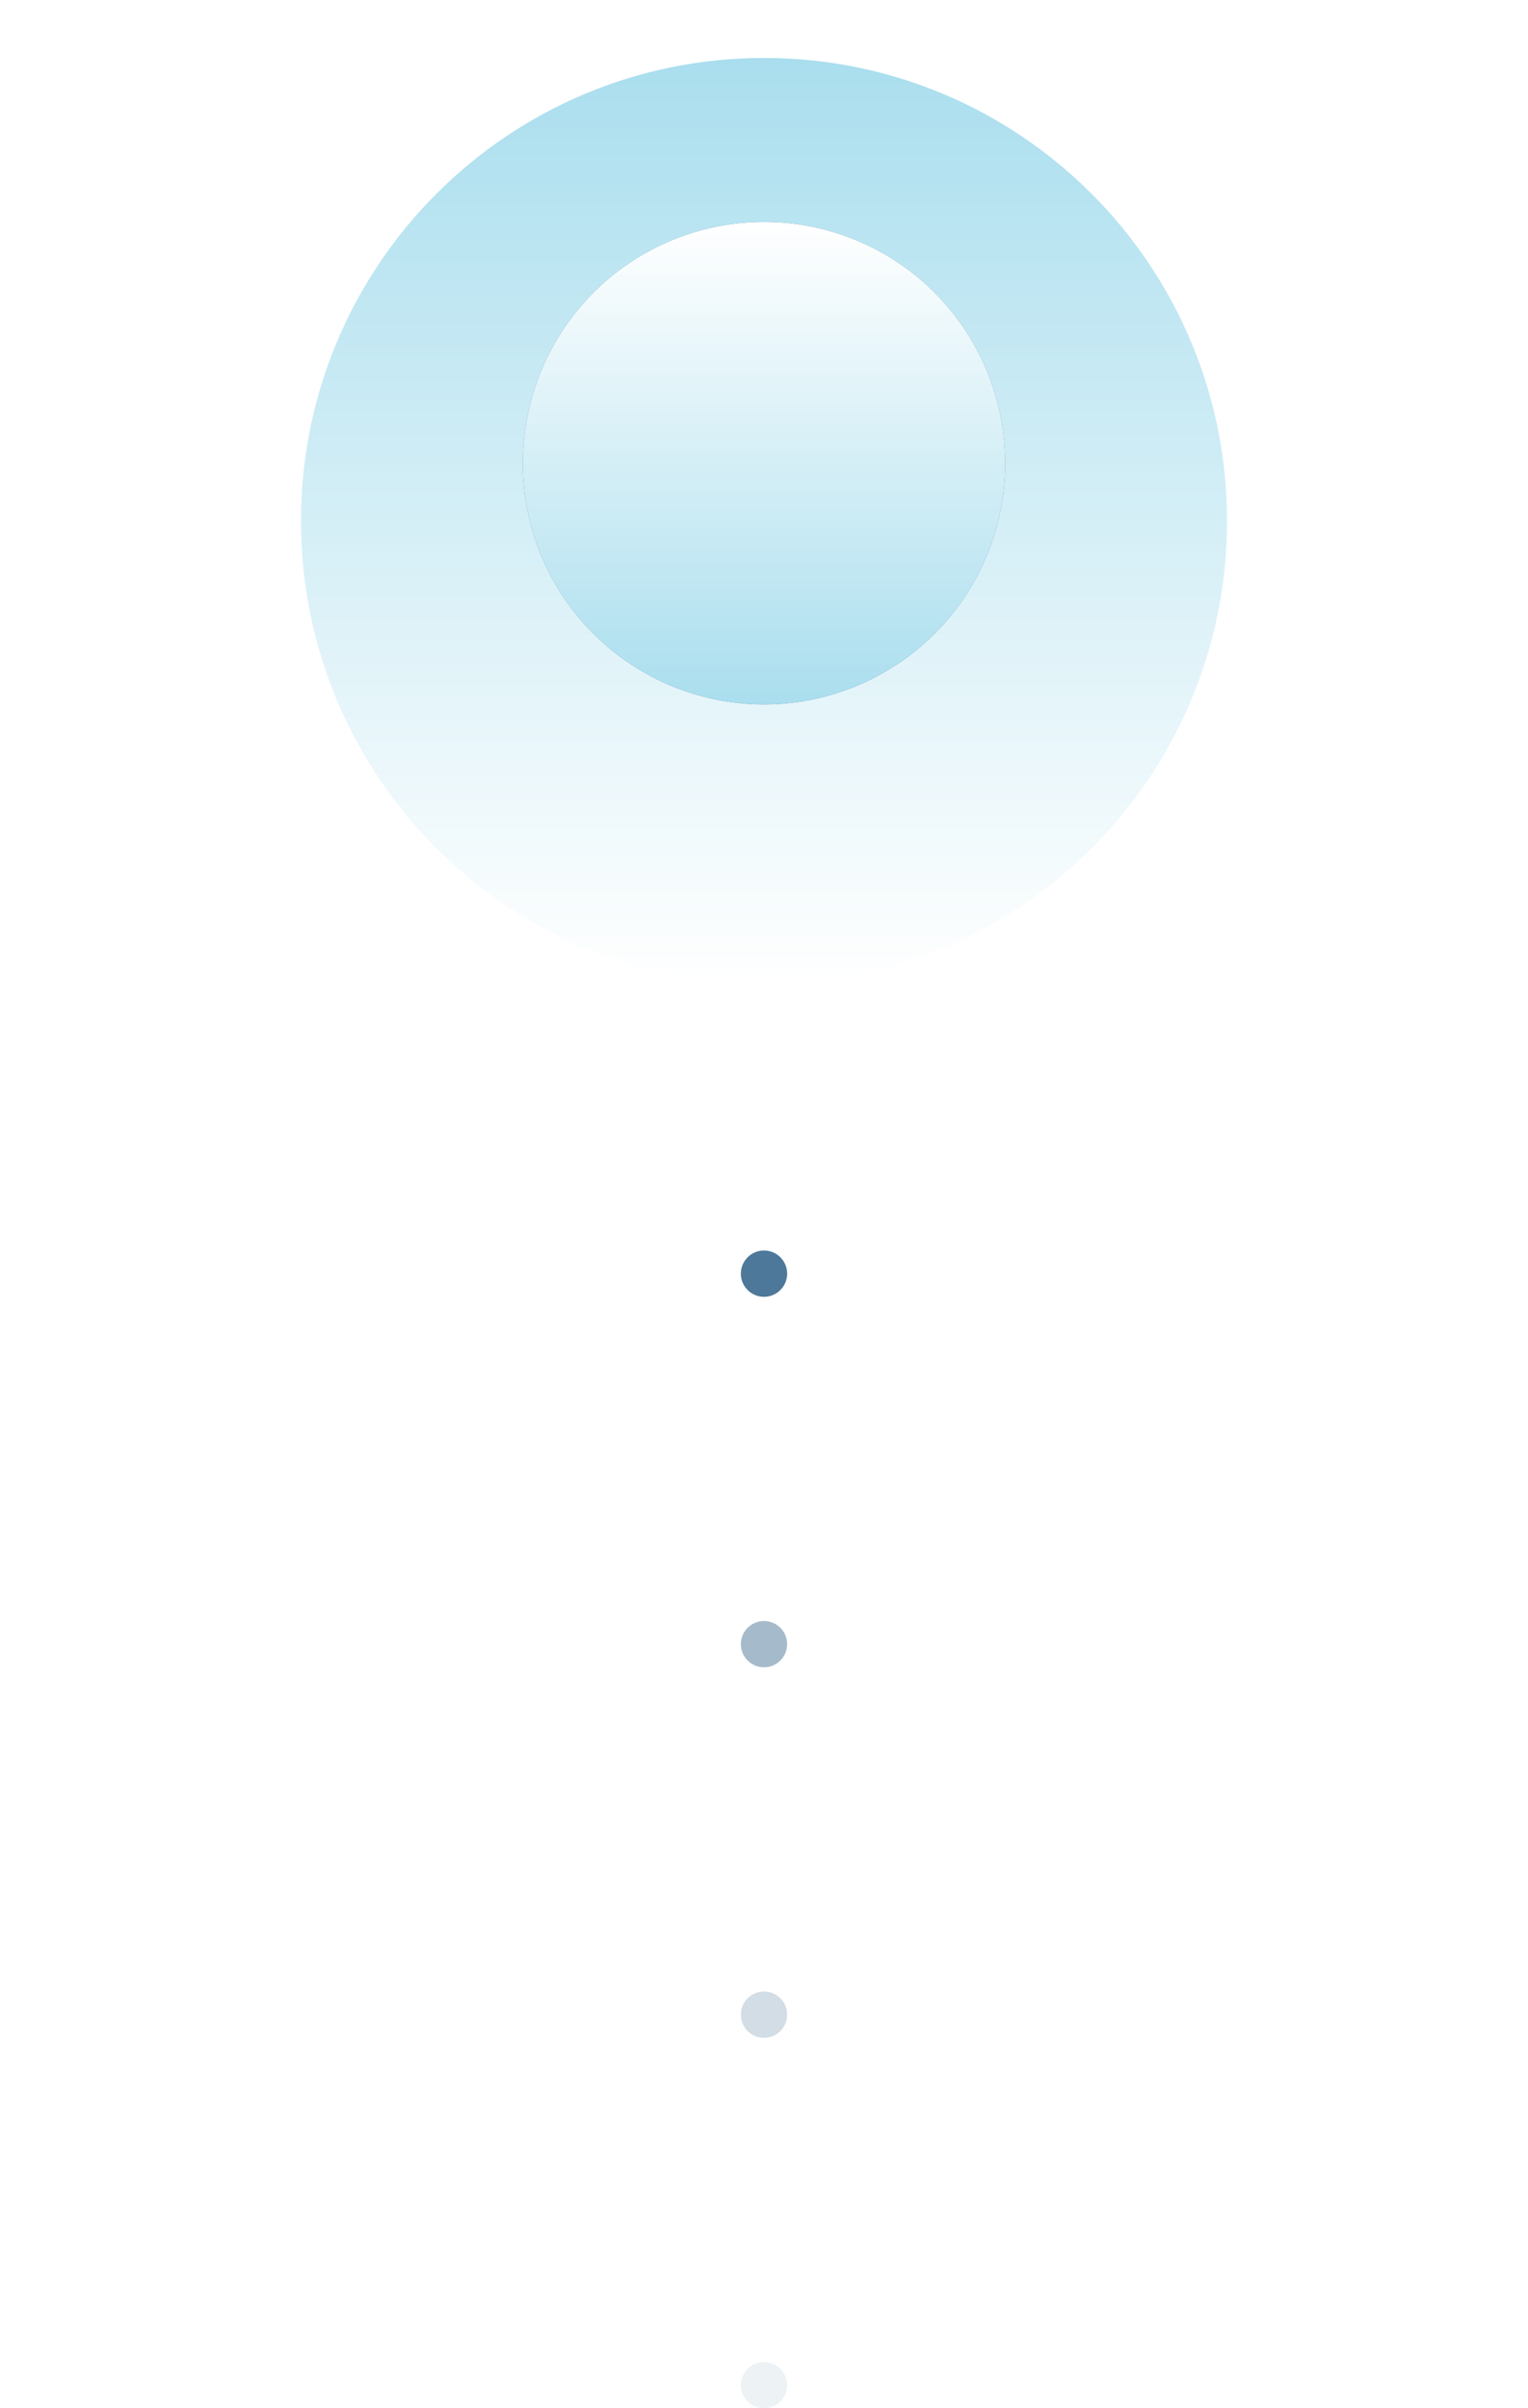 <svg width="66" height="104" viewBox="0 0 66 104" fill="none" xmlns="http://www.w3.org/2000/svg">
<g clip-path="url(#clip0_12369_97603)">
<g clip-path="url(#clip1_12369_97603)">
<g filter="url(#filter0_dd_12369_97603)">
<path d="M33 40.003C21.954 40.003 13 31.049 13 20.003C13 8.957 21.954 0.003 33 0.003C44.046 0.003 53 8.957 53 20.003C53 31.049 44.046 40.003 33 40.003Z" fill="url(#paint0_linear_12369_97603)"/>
</g>
<circle cx="33" cy="20.003" r="10.417" transform="rotate(90 33 20.003)" fill="#4D7899"/>
<circle cx="33" cy="20.003" r="10.417" transform="rotate(90 33 20.003)" fill="url(#paint1_linear_12369_97603)"/>
<circle cx="33" cy="55.003" r="1" transform="rotate(90 33 55.003)" fill="#4D7899"/>
<circle opacity="0.5" cx="33" cy="71.003" r="1" transform="rotate(90 33 71.003)" fill="#4D7899"/>
<circle opacity="0.25" cx="33" cy="87.003" r="1" transform="rotate(90 33 87.003)" fill="#4D7899"/>
<circle opacity="0.1" cx="33" cy="103.003" r="1" transform="rotate(90 33 103.003)" fill="#4D7899"/>
</g>
</g>
<defs>
<filter id="filter0_dd_12369_97603" x="11.75" y="0.003" width="42.5" height="42.5" filterUnits="userSpaceOnUse" color-interpolation-filters="sRGB">
<feFlood flood-opacity="0" result="BackgroundImageFix"/>
<feColorMatrix in="SourceAlpha" type="matrix" values="0 0 0 0 0 0 0 0 0 0 0 0 0 0 0 0 0 0 127 0" result="hardAlpha"/>
<feOffset dy="1.25"/>
<feGaussianBlur stdDeviation="0.625"/>
<feColorMatrix type="matrix" values="0 0 0 0 0.302 0 0 0 0 0.471 0 0 0 0 0.6 0 0 0 0.16 0"/>
<feBlend mode="normal" in2="BackgroundImageFix" result="effect1_dropShadow_12369_97603"/>
<feColorMatrix in="SourceAlpha" type="matrix" values="0 0 0 0 0 0 0 0 0 0 0 0 0 0 0 0 0 0 127 0" result="hardAlpha"/>
<feOffset dy="1.25"/>
<feGaussianBlur stdDeviation="0.625"/>
<feColorMatrix type="matrix" values="0 0 0 0 0.302 0 0 0 0 0.471 0 0 0 0 0.6 0 0 0 0.2 0"/>
<feBlend mode="normal" in2="effect1_dropShadow_12369_97603" result="effect2_dropShadow_12369_97603"/>
<feBlend mode="normal" in="SourceGraphic" in2="effect2_dropShadow_12369_97603" result="shape"/>
</filter>
<linearGradient id="paint0_linear_12369_97603" x1="33" y1="40.003" x2="33" y2="0.003" gradientUnits="userSpaceOnUse">
<stop stop-color="white"/>
<stop offset="1" stop-color="#AADEEE"/>
</linearGradient>
<linearGradient id="paint1_linear_12369_97603" x1="43.416" y1="20.003" x2="22.583" y2="20.003" gradientUnits="userSpaceOnUse">
<stop stop-color="#AADEEE"/>
<stop offset="1" stop-color="white"/>
</linearGradient>
<clipPath id="clip0_12369_97603">
<rect width="66" height="104" fill="white" transform="translate(0 0.003)"/>
</clipPath>
<clipPath id="clip1_12369_97603">
<rect width="66" height="104" fill="white" transform="translate(0 0.003)"/>
</clipPath>
</defs>
</svg>
